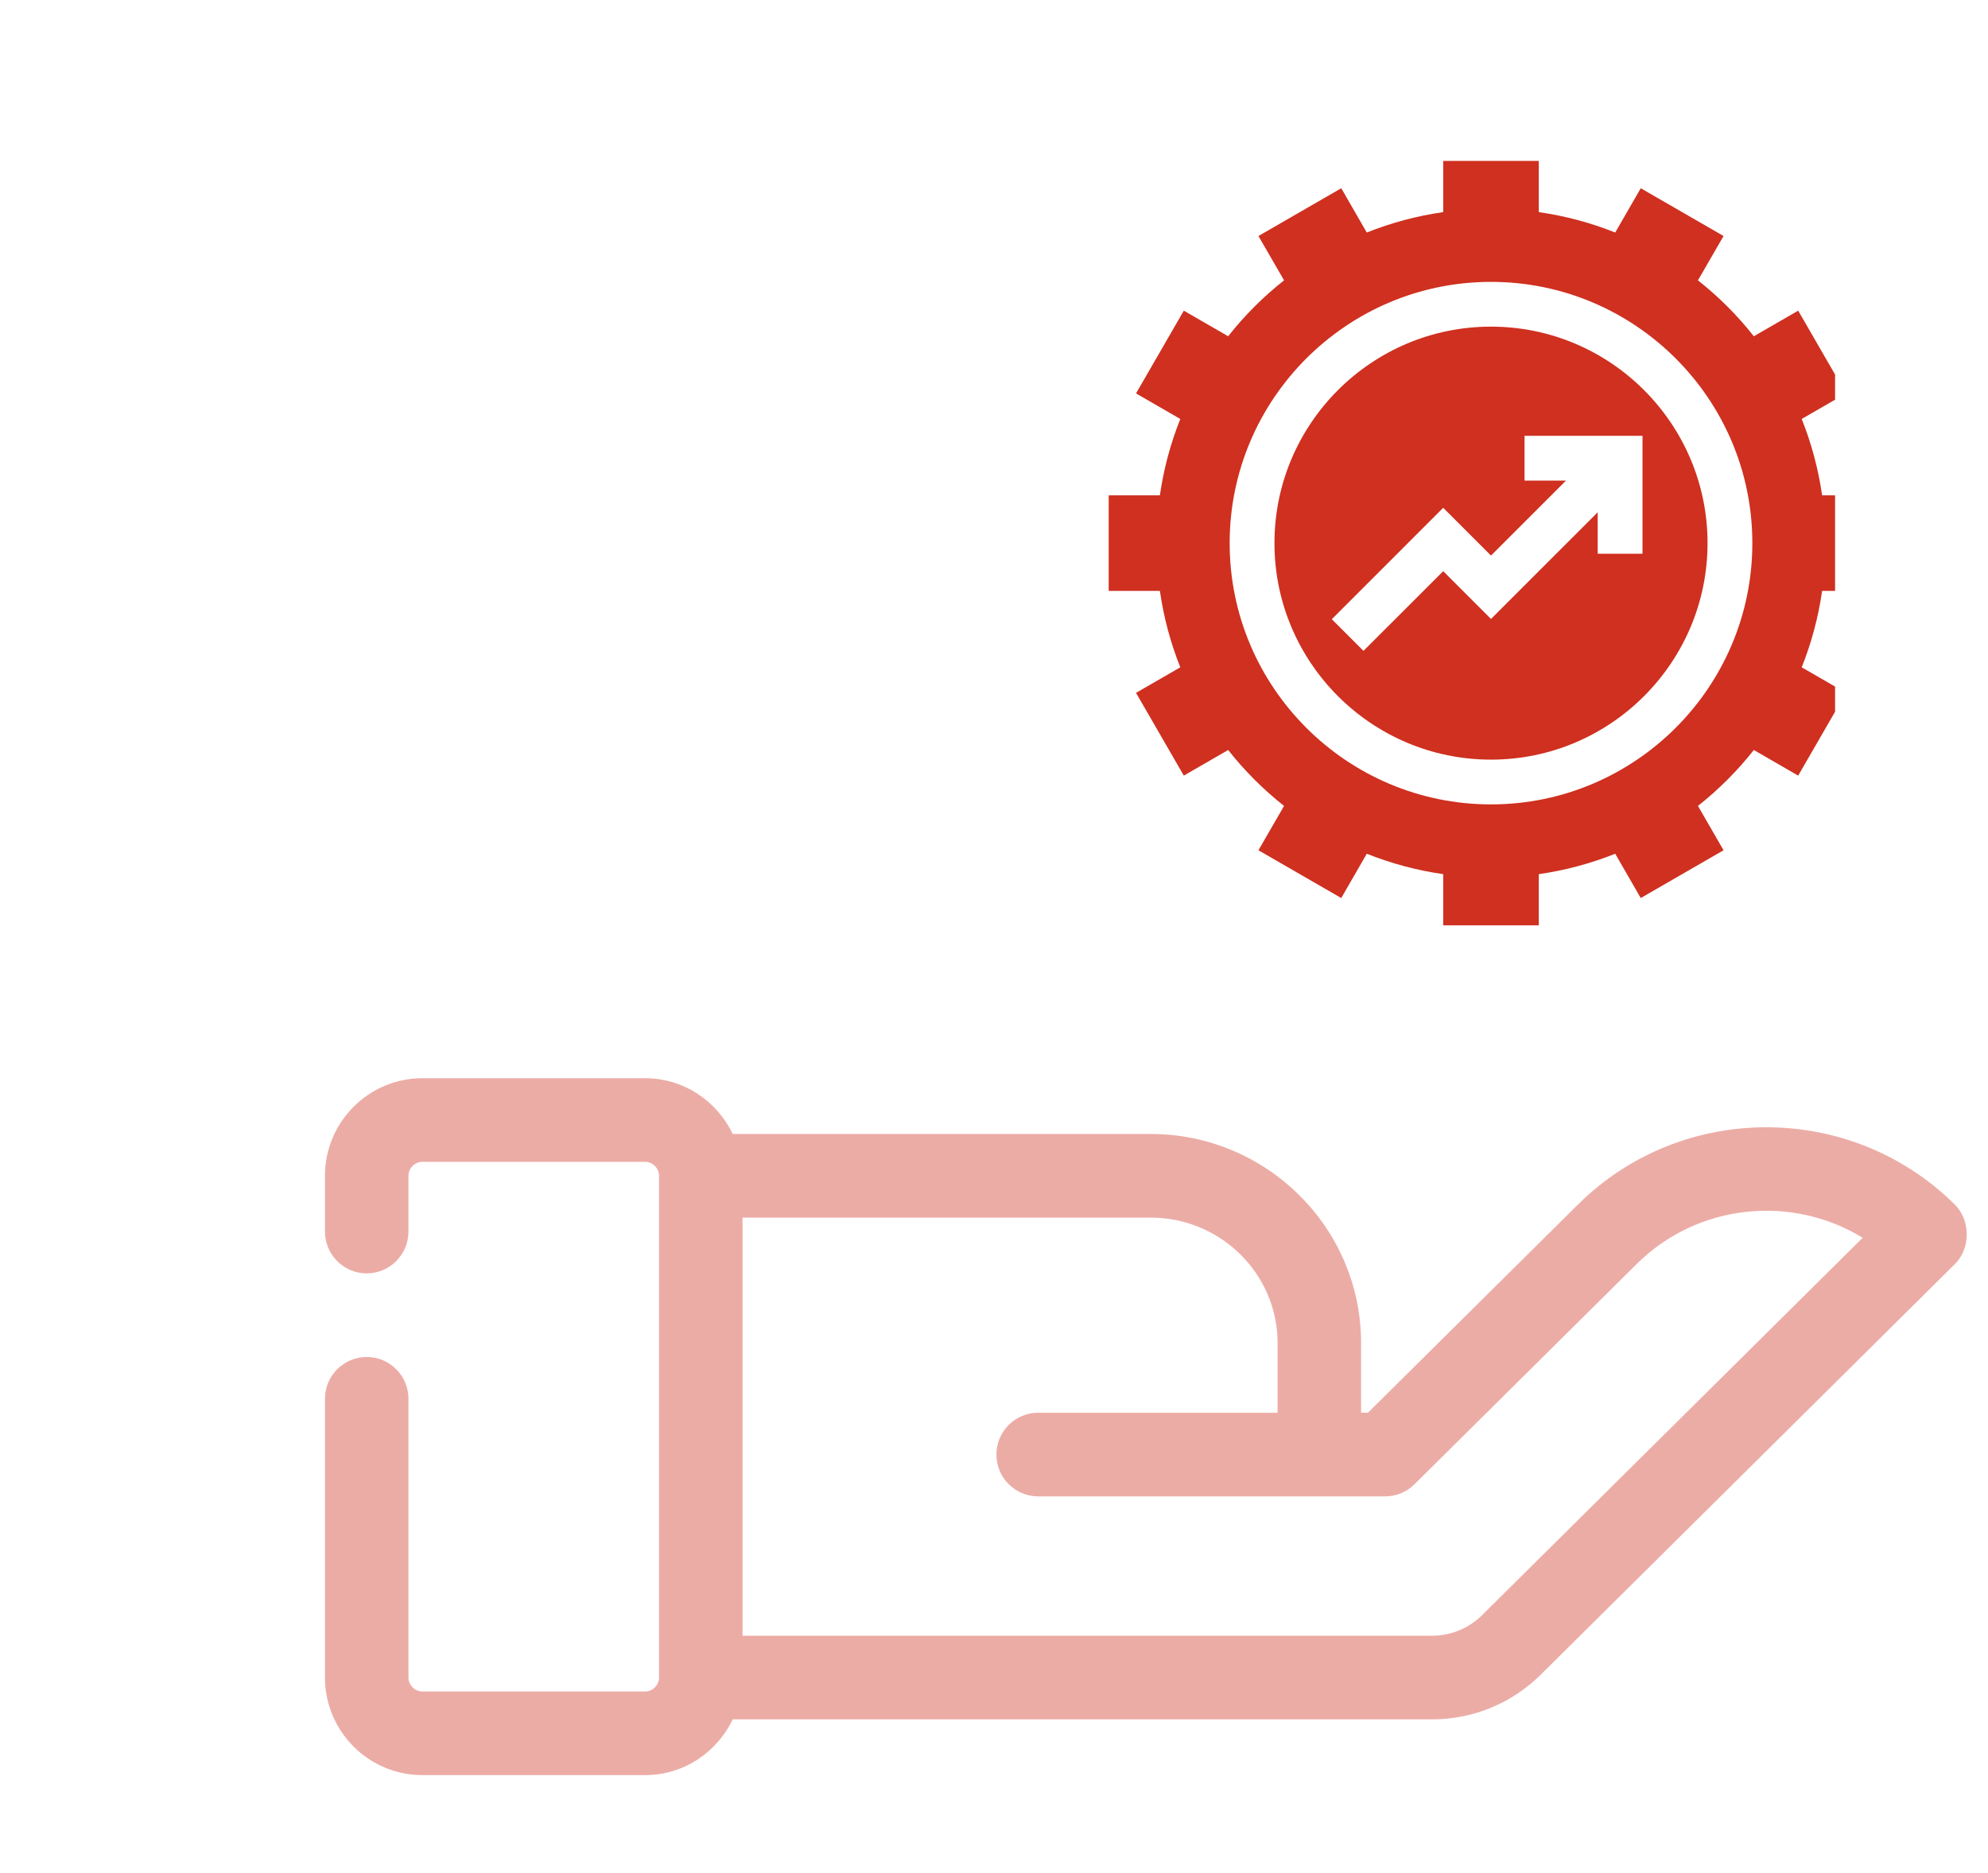 <svg width="52" height="49" viewBox="0 0 52 49" fill="none" xmlns="http://www.w3.org/2000/svg">
<g clip-path="url(#clip0_5385_3059)">
<path d="M39 8.546C35.877 8.546 33.336 11.087 33.336 14.21C33.336 17.334 35.877 19.875 39 19.875C42.123 19.875 44.664 17.334 44.664 14.21C44.664 11.087 42.123 8.546 39 8.546ZM42.963 14.488H41.791V13.403L39 16.194L37.75 14.944L35.664 17.029L34.836 16.201L37.75 13.286L39 14.536L40.962 12.574H39.877V11.402H42.963V14.488Z" fill="#CF3020"/>
<path d="M49 15.46V12.96H47.661C47.561 12.264 47.38 11.595 47.127 10.962L48.285 10.293L47.035 8.128L45.875 8.798C45.447 8.255 44.956 7.763 44.413 7.335L45.083 6.175L42.917 4.925L42.249 6.084C41.615 5.83 40.946 5.649 40.25 5.55V4.21H37.75V5.55C37.054 5.649 36.385 5.83 35.751 6.084L35.083 4.925L32.917 6.175L33.587 7.335C33.044 7.763 32.553 8.255 32.125 8.798L30.965 8.128L29.715 10.293L30.873 10.962C30.62 11.595 30.439 12.264 30.339 12.96H29V15.46H30.339C30.439 16.156 30.62 16.826 30.873 17.459L29.715 18.128L30.965 20.293L32.125 19.623C32.553 20.166 33.044 20.657 33.587 21.086L32.917 22.246L35.083 23.496L35.751 22.337C36.385 22.59 37.054 22.772 37.75 22.871V24.21H40.25V22.871C40.946 22.772 41.615 22.59 42.249 22.337L42.917 23.496L45.083 22.246L44.413 21.086C44.956 20.657 45.447 20.166 45.875 19.623L47.035 20.293L48.285 18.128L47.127 17.459C47.38 16.826 47.561 16.156 47.661 15.46H49ZM39 21.046C35.231 21.046 32.164 17.98 32.164 14.21C32.164 10.441 35.231 7.375 39 7.375C42.769 7.375 45.836 10.441 45.836 14.21C45.836 17.98 42.769 21.046 39 21.046Z" fill="#CF3020"/>
</g>
<path d="M51.12 31.504C48.399 28.819 43.986 28.824 41.275 31.515L35.781 36.962H35.602L35.602 35.139C35.602 32.123 33.132 29.669 30.096 29.669H19.166C18.756 28.81 17.886 28.21 16.874 28.21H11.049C9.643 28.21 8.5 29.356 8.5 30.763V32.222C8.5 32.826 8.989 33.316 9.592 33.316C10.195 33.316 10.684 32.826 10.684 32.222V30.763C10.684 30.566 10.851 30.398 11.049 30.398H16.874C17.071 30.398 17.238 30.565 17.238 30.763V43.891C17.238 44.089 17.072 44.256 16.874 44.256H11.049C10.851 44.256 10.684 44.09 10.684 43.891V36.598C10.684 35.994 10.195 35.504 9.592 35.504C8.989 35.504 8.5 35.994 8.5 36.598V43.891C8.5 45.298 9.643 46.444 11.049 46.444H16.874C17.886 46.444 18.756 45.844 19.166 44.985H37.455C38.53 44.985 39.542 44.569 40.303 43.814C40.303 43.814 51.103 33.104 51.135 33.072C51.554 32.656 51.546 31.913 51.12 31.504L51.12 31.504ZM38.766 42.259C38.416 42.606 37.95 42.797 37.453 42.797H19.422V31.857H30.097C31.928 31.857 33.418 33.33 33.418 35.139V36.963H27.155C26.552 36.963 26.063 37.452 26.063 38.057C26.063 38.661 26.552 39.151 27.155 39.151H36.231C36.518 39.151 36.796 39.037 36.999 38.834L42.811 33.071C44.412 31.481 46.875 31.251 48.722 32.385L38.766 42.259Z" fill="#ECACA6"/>
<defs>
<clipPath id="clip0_5385_3059">
<rect width="48" height="48" fill="white" transform="translate(0 0.21)"/>
</clipPath>
</defs>
</svg>

